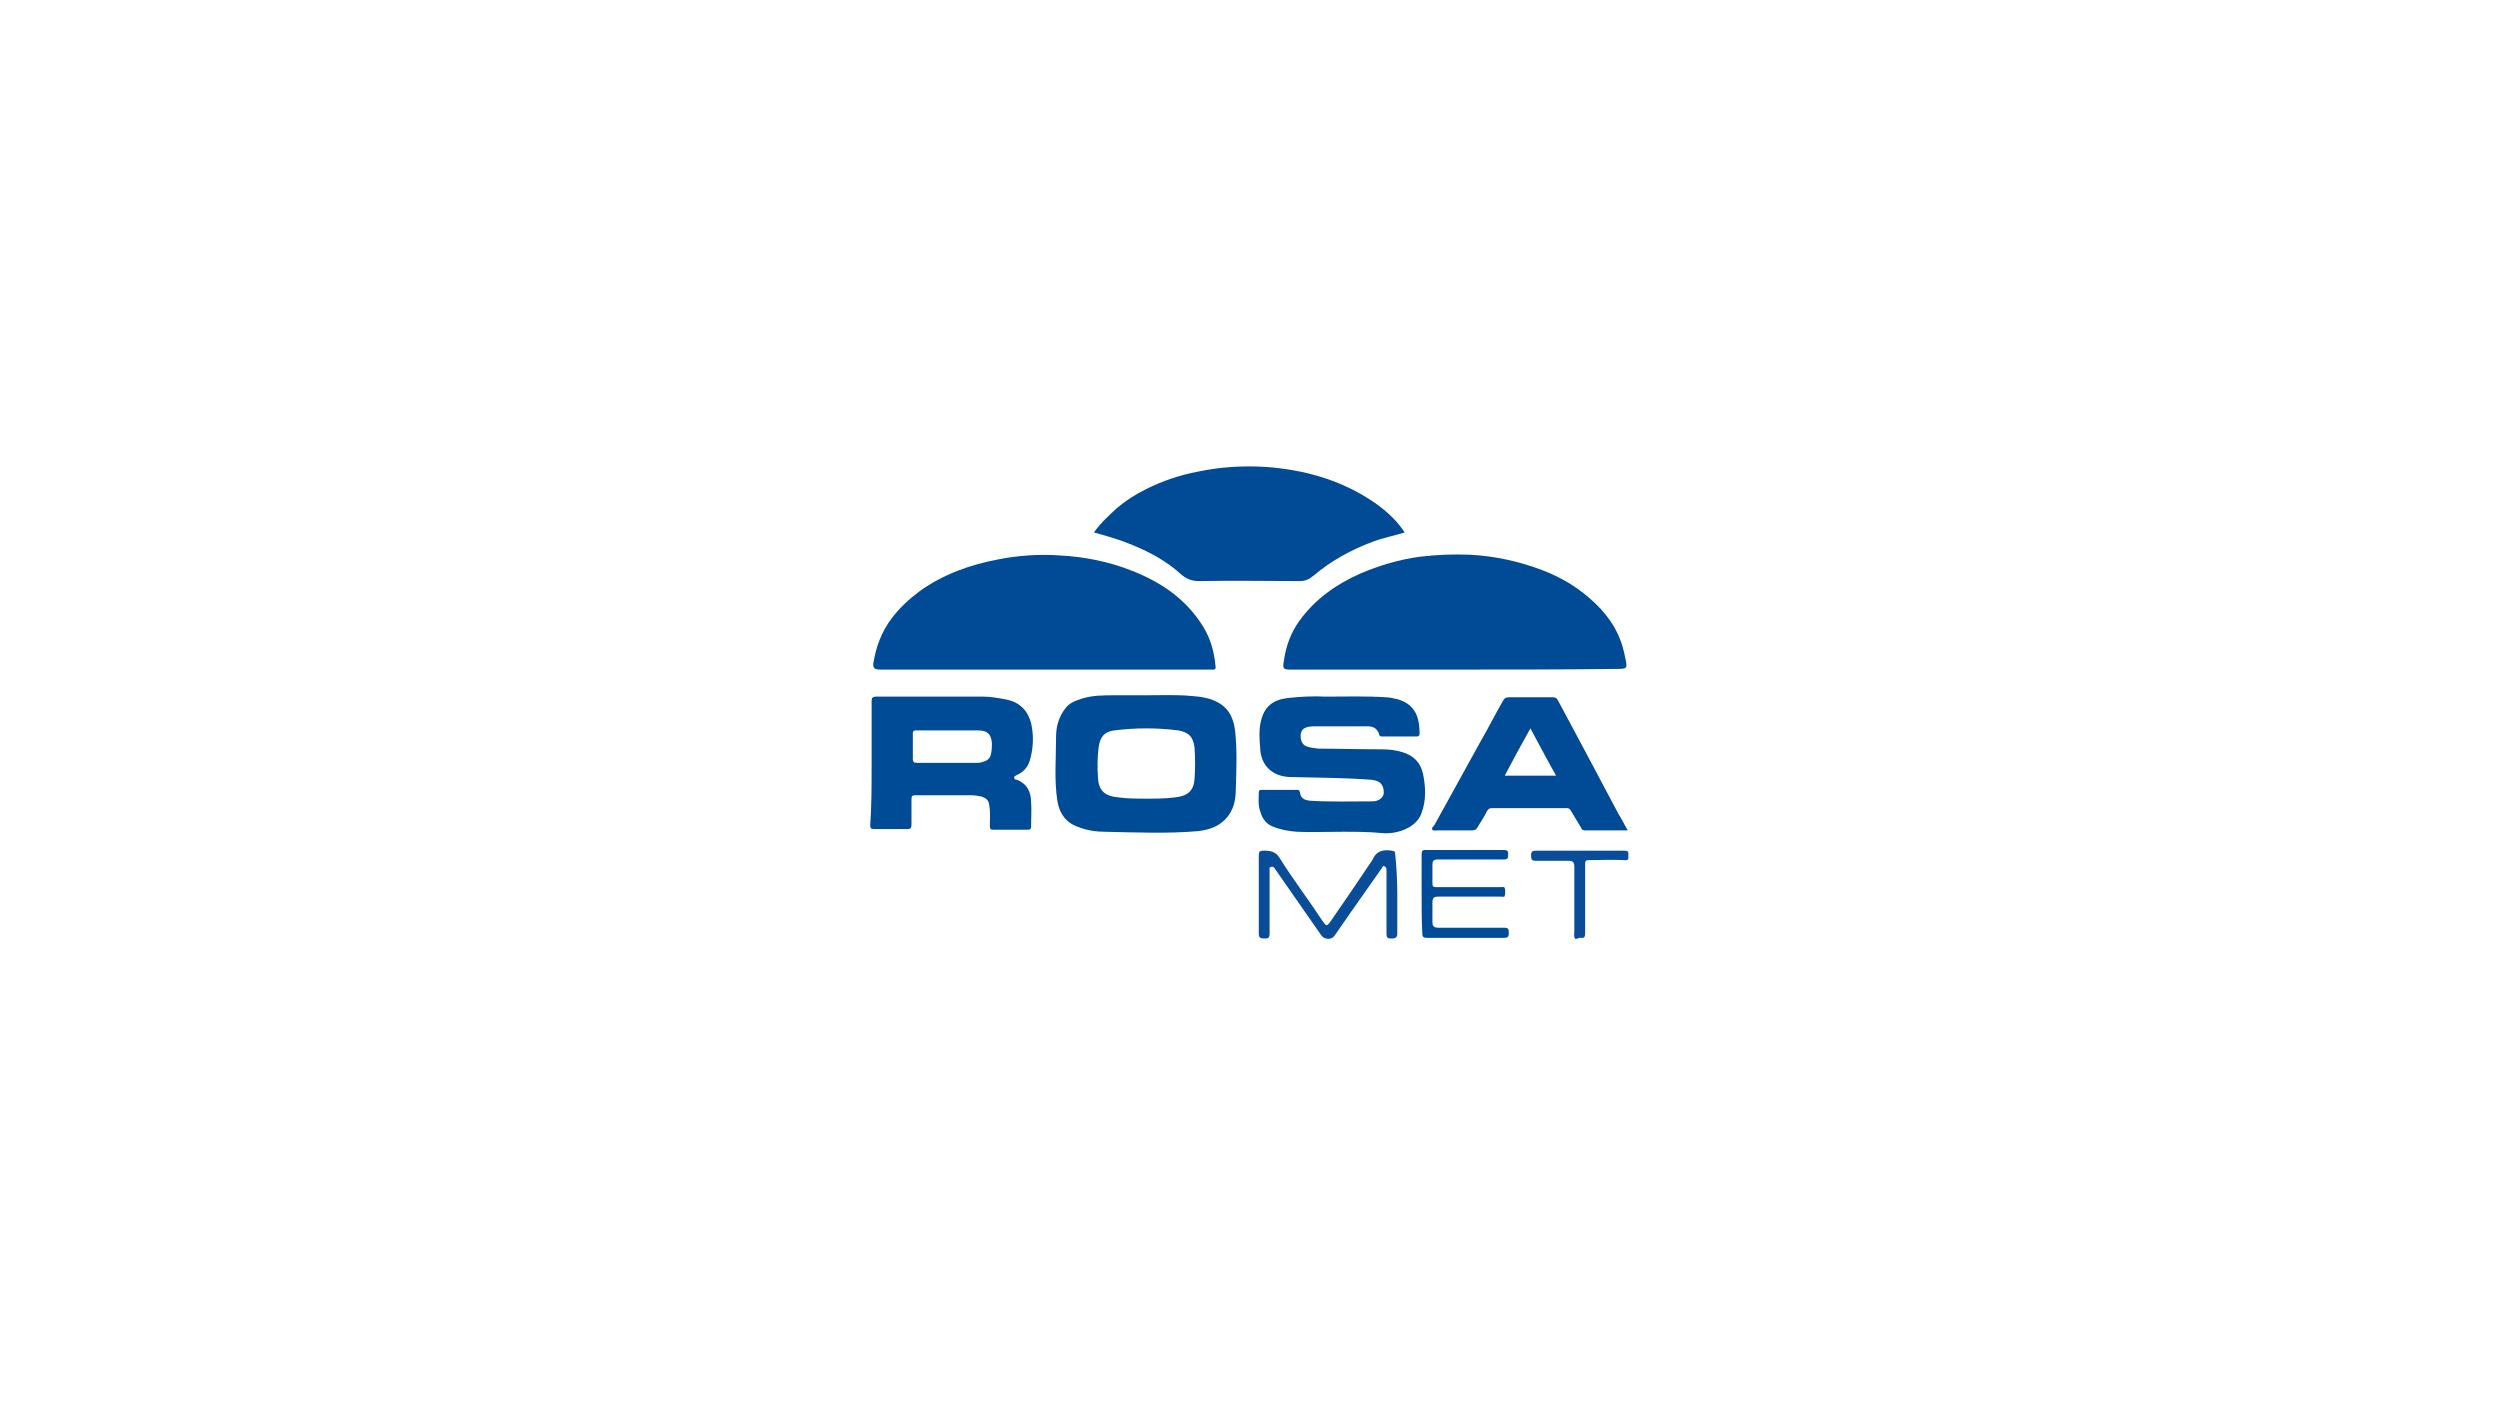 <?xml version="1.0" encoding="utf-8"?>
<!-- Generator: Adobe Illustrator 16.0.0, SVG Export Plug-In . SVG Version: 6.00 Build 0)  -->
<!DOCTYPE svg PUBLIC "-//W3C//DTD SVG 1.1//EN" "http://www.w3.org/Graphics/SVG/1.1/DTD/svg11.dtd">
<svg version="1.1" id="Layer_1" xmlns="http://www.w3.org/2000/svg" xmlns:xlink="http://www.w3.org/1999/xlink" x="0px" y="0px"
	 width="370px" height="208px" viewBox="0 0 370 208" enable-background="new 0 0 370 208" xml:space="preserve">
<g>
	<path fill-rule="evenodd" clip-rule="evenodd" fill="#004A96" d="M154.7,99.1c-8.1,0-16.2,0-24.3,0c-1,0-1.3-0.2-1.1-1.2
		c0.4-2.3,1.2-4.4,2.6-6.3c1.2-1.6,2.6-2.9,4.2-4.1c3.5-2.5,7.4-3.9,11.6-4.7c3-0.6,6-0.8,9.1-0.6c3.7,0.2,7.3,0.9,10.8,2.3
		c4.3,1.7,8,4.2,10.5,8.3c1.1,1.8,1.6,3.7,1.8,5.8c0.1,0.6-0.3,0.5-0.7,0.5C171.1,99.1,162.9,99.1,154.7,99.1z"/>
	<path fill-rule="evenodd" clip-rule="evenodd" fill="#004A96" d="M215.3,99.1c-8.1,0-16.2,0-24.3,0c-1,0-1.2-0.1-1-1.2
		c0.3-2.2,1-4.2,2.3-6c2.3-3.2,5.4-5.4,9-7c2.8-1.2,5.8-2.1,8.8-2.5c2.5-0.3,4.9-0.4,7.5-0.3c3.7,0.2,7.3,1,10.7,2.3
		c2.9,1.1,5.5,2.7,7.8,4.9c2.3,2.2,3.8,4.7,4.4,7.9c0.4,1.8,0.4,1.8-1.4,1.8C231.2,99.1,223.2,99.1,215.3,99.1z"/>
	<path fill-rule="evenodd" clip-rule="evenodd" fill="#004A96" d="M207.9,78.8c-1.6,0.5-3.2,0.8-4.8,1.4c-3.2,1.2-6.1,2.8-8.7,5
		c-0.6,0.5-1.2,0.8-2,0.8c-5,0-9.9-0.1-14.9,0c-1.1,0-1.9-0.3-2.7-1c-2.2-2-4.8-3.4-7.6-4.5c-1.7-0.7-3.5-1.2-5.3-1.7
		c1-1.4,2.2-2.5,3.4-3.6c1.3-1.1,2.7-2,4.3-2.8c2.4-1.2,5-2.1,7.7-2.6c3.3-0.7,6.7-0.9,10-0.7c5.5,0.4,10.7,1.8,15.4,4.8
		C204.7,75.2,206.5,76.7,207.9,78.8z"/>
	<path fill-rule="evenodd" clip-rule="evenodd" fill="#004B96" d="M169.6,102.9c2.2,0,4.5-0.1,6.7,0.1c1.4,0.1,2.9,0.3,4.2,1.1
		c1.5,0.9,2.1,2.4,2.3,4.1c0.3,2.8,0.2,5.6,0.1,8.5c0,1.7-0.3,3.3-1.6,4.6c-1.1,1.1-2.4,1.5-3.9,1.7c-4.6,0.4-9.3,0.2-13.9,0.1
		c-1.3,0-2.6-0.2-3.9-0.7c-1.8-0.6-2.8-2-3.1-3.8c-0.5-3.2-0.2-6.4-0.2-9.6c0-1.5,0.4-2.9,1.4-4.2c0.6-0.8,1.5-1.1,2.4-1.4
		c1.6-0.5,3.2-0.5,4.9-0.5C166.5,102.9,168.1,102.9,169.6,102.9z M169.7,118.2c1.4,0,2.9,0,4.3-0.2c1.8-0.2,2.7-1,2.8-2.8
		c0.1-1.5,0.1-3,0-4.5c-0.2-1.6-0.8-2.3-2.4-2.6c-3.2-0.4-6.3-0.4-9.5,0c-1.5,0.2-2.1,1-2.3,2.5c-0.2,1.5-0.2,3-0.1,4.5
		c0.1,1.9,1,2.7,2.9,2.9C166.8,118.2,168.2,118.2,169.7,118.2z"/>
	<path fill-rule="evenodd" clip-rule="evenodd" fill="#004B96" d="M198.7,123.1c-2.3,0-4.5,0.1-6.8,0c-1.2-0.1-2.4-0.3-3.6-0.8
		c-1.2-0.5-1.6-1.5-1.9-2.6c-0.2-0.8-0.1-1.6-0.1-2.4c0-0.3,0.1-0.4,0.5-0.4c1.7,0,3.4,0,5.1,0c0.3,0,0.4,0,0.5,0.4
		c0.1,0.8,0.6,1.1,1.4,1.2c3.1,0.2,6.2,0.1,9.3,0.1c1,0,1.7-0.6,1.7-1.3c0-1.2-0.6-1.8-1.9-1.9c-4-0.3-8-0.3-12-0.4
		c-2.6-0.1-4.3-1.7-4.4-4.3c-0.1-1.3-0.2-2.6,0.1-3.9c0.5-2.2,1.7-3.2,4-3.5c1.9-0.2,3.8-0.3,5.6-0.2c3,0,6-0.1,9,0.1
		c0.6,0,1.1,0.2,1.7,0.3c2.7,0.8,3.2,2.9,3.2,5.1c0,0.3-0.2,0.4-0.4,0.4c-1.7,0-3.4,0-5.2,0c-0.3,0-0.4-0.2-0.4-0.4
		c-0.3-0.8-0.9-1.1-1.6-1.1c-2.7,0-5.4,0-8.1,0c-1.5,0-2,0.6-1.9,1.7c0.1,0.6,0.3,1.1,1,1.3c0.5,0.2,1.1,0.2,1.6,0.3
		c3.1,0,6.3,0.1,9.4,0.1c1,0,2,0.1,3,0.4c1.7,0.5,2.7,1.5,3.1,3.2c0.4,1.9,0.5,3.9-0.2,5.8c-0.4,1.2-1.4,2-2.6,2.5
		c-1,0.4-2.1,0.6-3.2,0.5C202.6,123.1,200.6,123.1,198.7,123.1C198.7,123.1,198.7,123.1,198.7,123.1z"/>
	<path fill-rule="evenodd" clip-rule="evenodd" fill="#004B96" d="M129,113c0-3.1,0-6.1,0-9.2c0-0.5,0.1-0.7,0.7-0.7
		c5.3,0,10.6,0,15.8,0c1.1,0,2.2,0.2,3.3,0.4c2.2,0.4,3.5,1.8,3.9,4c0.3,1.7,0.2,3.4-0.3,5.1c-0.3,1-1,1.7-1.9,2.1
		c-0.1,0.1-0.4,0.1-0.4,0.4c0,0.3,0.3,0.3,0.4,0.3c1.5,0.6,2.1,1.8,2.1,3.3c0.1,1.2,0,2.4,0,3.6c0,0.4-0.1,0.5-0.5,0.5
		c-1.7,0-3.4,0-5.1,0c-0.4,0-0.5-0.1-0.5-0.5c0-1,0.1-2.1-0.1-3.2c-0.1-0.7-0.5-1-1.1-1.2c-0.5-0.1-1-0.2-1.5-0.2
		c-2.8,0-5.6,0-8.3,0c-0.5,0-0.6,0.1-0.6,0.6c0,1.2,0,2.5,0,3.7c0,0.5-0.1,0.7-0.6,0.7c-1.6,0-3.3,0-4.9,0c-0.5,0-0.6-0.1-0.6-0.6
		C129,119.2,129,116.1,129,113z M140.3,108.1C140.3,108.1,140.3,108.1,140.3,108.1c-1.6,0-3.1,0-4.7,0c-0.4,0-0.5,0.1-0.5,0.5
		c0,1.2,0,2.5,0,3.7c0,0.5,0.2,0.6,0.6,0.6c2.9,0,5.8,0,8.8,0c0.3,0,0.6,0,0.8-0.1c0.8-0.2,1.3-0.5,1.4-1.4c0.1-0.5,0.1-0.9,0.1-1.4
		c-0.1-1.4-0.7-1.9-2.1-1.9C143.2,108.1,141.7,108.1,140.3,108.1z"/>
	<path fill-rule="evenodd" clip-rule="evenodd" fill="#004A96" d="M240.9,122.9c-2.2,0-4.2,0-6.3,0c-0.3,0-0.5-0.1-0.6-0.4
		c-0.5-0.8-1-1.7-1.5-2.5c-0.2-0.3-0.3-0.4-0.6-0.4c-3.7,0-7.4,0-11.1,0c-0.3,0-0.5,0.1-0.7,0.4c-0.4,0.8-0.9,1.6-1.4,2.4
		c-0.2,0.4-0.5,0.5-0.9,0.5c-1.7,0-3.4,0-5.1,0c-0.2,0-0.6,0.1-0.7-0.1c-0.2-0.3,0.2-0.5,0.3-0.7c2.3-4.2,4.6-8.3,6.9-12.5
		c1.1-1.9,2.1-3.9,3.2-5.8c0.2-0.4,0.4-0.6,0.9-0.6c2.2,0,4.3,0,6.5,0c0.4,0,0.6,0.1,0.8,0.5c3,5.6,6,11.2,8.9,16.7
		C240,121.2,240.4,122,240.9,122.9z M222.7,114.8c2.6,0,5,0,7.6,0c-1.3-2.3-2.5-4.6-3.8-7C225.1,110.3,223.9,112.5,222.7,114.8z"/>
	<path fill-rule="evenodd" clip-rule="evenodd" fill="#094D98" d="M206.8,132.4c0,1.9,0,3.8,0,5.7c0,0.6-0.2,0.8-0.8,0.8
		c-0.5,0-0.8,0-0.8-0.7c0-3,0-6,0-9.1c0-0.1,0-0.3,0-0.4c0-0.2-0.1-0.4-0.3-0.5c-0.3-0.1-0.3,0.2-0.4,0.3c-1.5,2.1-3,4.3-4.5,6.4
		c-0.8,1.2-1.7,2.4-2.5,3.6c-0.4,0.6-1.4,0.6-1.9,0c-2.3-3.3-4.6-6.6-6.9-9.9c-0.1-0.2-0.3-0.4-0.6-0.3c-0.3,0.1-0.2,0.4-0.2,0.5
		c0,3.1,0,6.3,0,9.4c0,0.7-0.3,0.7-0.8,0.7c-0.6,0-0.8-0.1-0.8-0.8c0-3.8,0-7.7,0-11.5c0-0.5,0.1-0.7,0.7-0.7c1,0,1.8,0.1,2.4,1.1
		c2,3.2,4.3,6.2,6.4,9.4c0.5,0.7,0.6,0.7,1.1,0c2-2.9,4-5.8,6-8.8c0.1-0.1,0.1-0.2,0.2-0.3c0.6-1.4,1.6-1.6,2.9-1.4
		c0.4,0.1,0.5,0.1,0.5,0.6C206.7,128.5,206.8,130.4,206.8,132.4z"/>
	<path fill-rule="evenodd" clip-rule="evenodd" fill="#004B97" d="M210.4,132.3c0-2,0-3.9,0-5.9c0-0.4,0.1-0.6,0.5-0.6
		c3.9,0,7.8,0,11.7,0c0.7,0,0.6,0.4,0.6,0.7c0,0.4,0,0.7-0.6,0.7c-3.3,0-6.6,0-9.8,0c-0.7,0-0.8,0.3-0.8,0.8c0,0.9,0,1.8,0,2.7
		c0,0.5,0.1,0.6,0.6,0.6c3.1,0,6.3,0,9.4,0c0.2,0,0.6-0.1,0.7,0.1c0.1,0.4,0.1,0.8,0,1.2c0,0.2-0.4,0.1-0.6,0.1c-3,0-6.1,0-9.1,0
		c-0.8,0-1,0.1-1,1c0,0.9,0,1.9,0,2.8c0,0.5,0.2,0.8,0.8,0.8c3.3,0,6.5,0,9.8,0c0.6,0,0.7,0.2,0.7,0.7c0,0.5,0,0.8-0.7,0.8
		c-3.8,0-7.6,0-11.4,0c-0.5,0-0.7-0.1-0.7-0.7C210.4,136.3,210.4,134.3,210.4,132.3z"/>
	<path fill-rule="evenodd" clip-rule="evenodd" fill="#094D98" d="M233.8,125.9c2.2,0,4.4,0,6.6,0c0.7,0,0.6,0.3,0.6,0.7
		c0,0.4,0.1,0.8-0.6,0.7c-1.7-0.1-3.5,0-5.2,0c-0.5,0-0.6,0.1-0.6,0.6c0,3.4,0,6.8,0,10.2c0,0.5-0.1,0.8-0.6,0.7
		c-0.3-0.1-0.7,0.3-0.9,0.1c-0.2-0.3-0.1-0.7-0.1-1.1c0-3.2,0-6.4,0-9.5c0-0.7-0.2-0.9-0.9-0.9c-1.6,0-3.2,0-4.8,0
		c-0.6,0-0.7-0.2-0.7-0.8c0-0.6,0.2-0.7,0.8-0.7C229.4,125.9,231.6,125.9,233.8,125.9z"/>
</g>
</svg>
